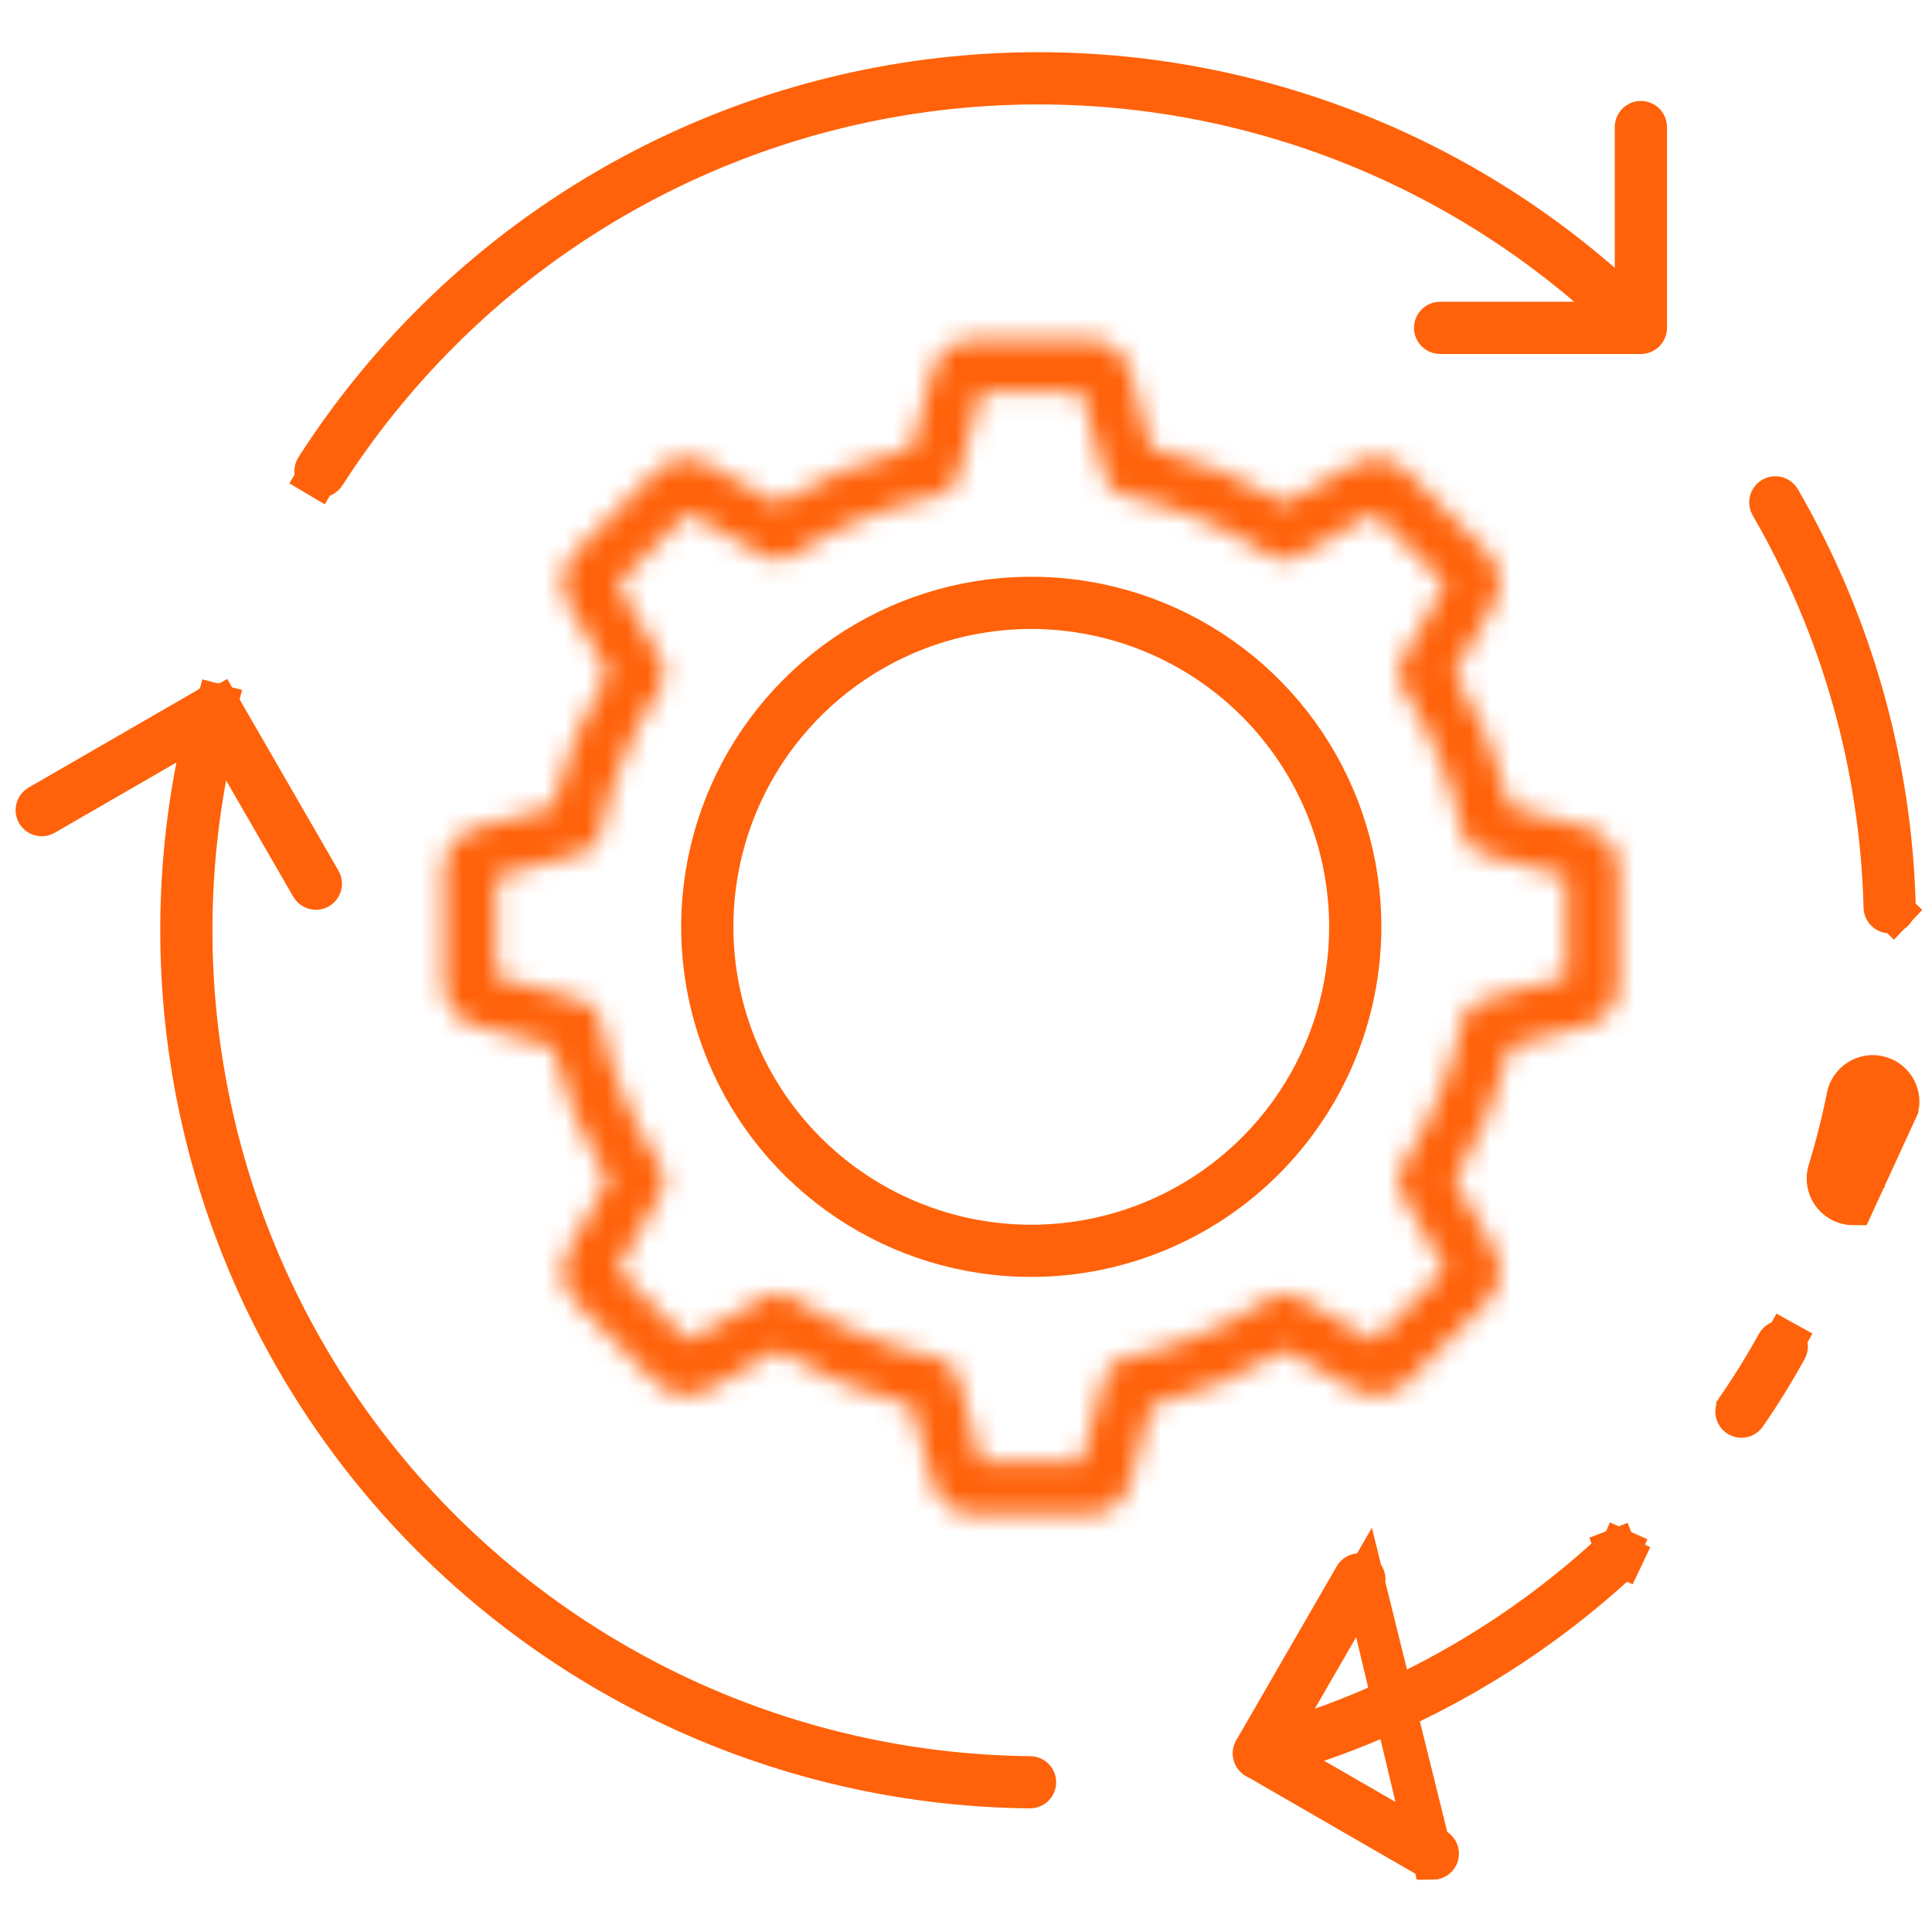 <svg width="94" height="94" viewBox="0 0 94 94" fill="none" xmlns="http://www.w3.org/2000/svg">
<path d="M50.116 86.985H50.112H50.104C43.742 86.92 37.478 85.401 31.792 82.544C26.105 79.686 21.147 75.566 17.297 70.497C13.447 65.429 10.807 59.547 9.58 53.301C8.353 47.056 8.57 40.613 10.216 34.464L10.219 34.453L10.222 34.441C10.23 34.406 10.246 34.373 10.267 34.344C10.288 34.315 10.315 34.291 10.346 34.272C10.377 34.254 10.412 34.242 10.447 34.237C10.483 34.232 10.519 34.234 10.554 34.243C10.589 34.252 10.621 34.269 10.65 34.291C10.678 34.313 10.702 34.34 10.72 34.372L11.548 33.905L10.72 34.372C10.738 34.403 10.749 34.438 10.753 34.473C10.757 34.509 10.754 34.545 10.744 34.58L10.741 34.591L10.738 34.601C9.113 40.67 8.898 47.03 10.109 53.195C11.32 59.36 13.926 65.166 17.726 70.169C21.525 75.172 26.419 79.24 32.033 82.061C37.647 84.882 43.831 86.381 50.113 86.445L50.119 86.445C50.191 86.445 50.259 86.474 50.31 86.525C50.36 86.576 50.388 86.644 50.388 86.716C50.388 86.788 50.359 86.856 50.308 86.907C50.257 86.957 50.188 86.986 50.116 86.985Z" fill="#FF620A" stroke="#FF620A" stroke-width="2"/>
<path d="M15.361 22.79L15.361 22.79C16.989 20.25 18.887 17.894 21.022 15.761L21.022 15.761C24.897 11.887 29.496 8.813 34.558 6.716C39.62 4.62 45.046 3.54 50.525 3.54C56.004 3.54 61.429 4.62 66.492 6.716C71.55 8.812 76.146 11.882 80.019 15.753C80.066 15.803 80.092 15.87 80.091 15.939C80.09 16.01 80.062 16.077 80.012 16.128C79.962 16.178 79.894 16.206 79.823 16.207C79.754 16.207 79.687 16.181 79.637 16.134C75.814 12.314 71.278 9.284 66.285 7.216C61.288 5.146 55.933 4.081 50.525 4.081C45.117 4.081 39.761 5.146 34.765 7.216C29.768 9.285 25.229 12.319 21.404 16.143C19.298 18.248 17.424 20.574 15.816 23.081L15.816 23.082C15.791 23.12 15.758 23.151 15.718 23.173C15.678 23.195 15.633 23.206 15.588 23.206C15.54 23.206 15.492 23.193 15.45 23.168L14.94 24.028L15.45 23.168C15.409 23.144 15.374 23.108 15.351 23.066C15.328 23.023 15.316 22.975 15.318 22.926C15.32 22.878 15.335 22.831 15.361 22.79Z" fill="#FF620A" stroke="#FF620A" stroke-width="2"/>
<path d="M91.941 44.412H91.941C91.87 44.412 91.802 44.385 91.752 44.335C91.701 44.286 91.672 44.219 91.67 44.149C91.497 37.275 89.602 30.555 86.158 24.604L86.152 24.593L86.145 24.582C86.126 24.551 86.114 24.517 86.109 24.482C86.103 24.446 86.105 24.41 86.114 24.375C86.123 24.34 86.138 24.307 86.16 24.278C86.181 24.25 86.209 24.226 86.24 24.207C86.271 24.189 86.305 24.177 86.341 24.173C86.377 24.168 86.413 24.171 86.448 24.18C86.482 24.19 86.515 24.206 86.543 24.229C86.571 24.251 86.595 24.279 86.612 24.31L86.617 24.319L86.622 24.327C90.113 30.358 92.034 37.168 92.21 44.134L92.21 44.135C92.212 44.207 92.186 44.276 92.136 44.328L92.839 44.995L92.136 44.328C92.089 44.378 92.024 44.408 91.956 44.412H91.941Z" fill="#FF620A" stroke="#FF620A" stroke-width="2"/>
<path d="M84.728 68.954L84.727 68.954C84.678 68.954 84.629 68.94 84.587 68.915C84.545 68.889 84.511 68.853 84.488 68.809C84.465 68.765 84.454 68.716 84.457 68.667C84.461 68.618 84.477 68.57 84.505 68.53L84.505 68.529C85.19 67.538 85.844 66.482 86.448 65.389L86.448 65.389L86.453 65.38C86.47 65.349 86.493 65.321 86.521 65.298C86.549 65.276 86.581 65.259 86.615 65.249C86.649 65.239 86.685 65.236 86.721 65.24C86.756 65.244 86.791 65.254 86.822 65.272L87.306 64.397L86.822 65.272C86.853 65.289 86.881 65.312 86.903 65.34L86.903 65.34C86.925 65.368 86.942 65.401 86.951 65.435C86.961 65.469 86.964 65.505 86.959 65.541C86.955 65.576 86.944 65.611 86.926 65.642L86.926 65.642L86.92 65.653C86.308 66.766 85.645 67.832 84.951 68.837L84.951 68.837C84.926 68.873 84.892 68.902 84.854 68.923C84.815 68.943 84.772 68.954 84.728 68.954Z" fill="#FF620A" stroke="#FF620A" stroke-width="2"/>
<path d="M61.265 85.582V85.582L61.254 85.582C61.186 85.582 61.121 85.558 61.071 85.513C61.02 85.468 60.989 85.406 60.982 85.339C60.975 85.271 60.994 85.204 61.034 85.15C61.074 85.096 61.133 85.059 61.2 85.046L61.236 85.039L61.273 85.029C67.712 83.286 73.631 80.002 78.518 75.46L78.526 75.453L78.533 75.446C78.559 75.421 78.59 75.401 78.623 75.388L78.26 74.456L78.623 75.388C78.656 75.375 78.692 75.368 78.728 75.37C78.764 75.37 78.8 75.379 78.832 75.393L79.243 74.482L78.832 75.393C78.865 75.408 78.895 75.429 78.919 75.456C78.944 75.482 78.963 75.513 78.975 75.547C78.987 75.58 78.993 75.616 78.991 75.652C78.99 75.688 78.981 75.723 78.965 75.756L79.863 76.183L78.965 75.756C78.95 75.788 78.928 75.817 78.901 75.841L78.894 75.848L78.886 75.855C73.914 80.477 67.887 83.813 61.33 85.573L61.328 85.573C61.307 85.579 61.286 85.582 61.265 85.582Z" fill="#FF620A" stroke="#FF620A" stroke-width="2"/>
<path d="M89.797 58.554L90.092 57.599C90.058 57.589 90.027 57.572 90 57.549C89.972 57.526 89.95 57.498 89.933 57.467C89.916 57.436 89.906 57.401 89.903 57.366C89.9 57.331 89.903 57.295 89.914 57.261L89.914 57.259C90.29 56.039 90.603 54.801 90.852 53.55C90.867 53.48 90.908 53.419 90.968 53.38C91.028 53.34 91.101 53.326 91.171 53.34C91.241 53.355 91.303 53.397 91.343 53.456C91.382 53.516 91.396 53.589 91.382 53.66L91.381 53.662C91.106 55.029 90.796 56.254 90.436 57.422C90.419 57.477 90.385 57.525 90.338 57.559L90.916 58.344L90.338 57.559C90.292 57.593 90.236 57.612 90.178 57.612L90.177 57.612C90.148 57.612 90.119 57.607 90.092 57.599L89.797 58.554ZM89.797 58.554C89.92 58.593 90.049 58.612 90.178 58.612L92.362 53.859C92.429 53.529 92.362 53.186 92.177 52.905C91.991 52.624 91.701 52.428 91.371 52.361C91.041 52.293 90.697 52.36 90.416 52.546C90.135 52.731 89.939 53.021 89.872 53.351C89.629 54.571 89.324 55.777 88.959 56.965C88.909 57.125 88.892 57.292 88.907 57.458C88.923 57.625 88.971 57.786 89.049 57.934C89.126 58.081 89.233 58.212 89.361 58.319C89.49 58.425 89.638 58.505 89.797 58.554Z" fill="#FF620A" stroke="#FF620A" stroke-width="2"/>
<path d="M78.566 15.682H79.566V14.682V6.181C79.566 6.109 79.595 6.041 79.645 5.99C79.696 5.939 79.765 5.911 79.837 5.911C79.908 5.911 79.977 5.939 80.028 5.99C80.078 6.041 80.107 6.109 80.107 6.181V15.952C80.107 16.024 80.078 16.093 80.028 16.143C79.977 16.194 79.908 16.222 79.837 16.222H70.066C69.994 16.222 69.925 16.194 69.875 16.143C69.824 16.093 69.795 16.024 69.795 15.952C69.795 15.88 69.824 15.812 69.875 15.761C69.925 15.71 69.994 15.682 70.066 15.682H78.566Z" fill="#FF620A" stroke="#FF620A" stroke-width="2"/>
<path d="M9.518 35.404L2.161 39.653C2.1 39.688 2.027 39.697 1.959 39.678C1.89 39.66 1.831 39.614 1.795 39.553C1.76 39.491 1.75 39.417 1.768 39.348C1.786 39.28 1.83 39.221 1.891 39.185L10.348 34.302L10.349 34.302C10.38 34.284 10.414 34.272 10.449 34.268C10.484 34.263 10.52 34.265 10.554 34.275L10.812 33.312L10.554 34.275C10.589 34.284 10.621 34.3 10.649 34.321C10.677 34.343 10.701 34.37 10.719 34.401L10.719 34.401L15.603 42.862L15.603 42.862C15.627 42.903 15.639 42.95 15.639 42.997C15.639 43.045 15.627 43.091 15.603 43.132C15.579 43.173 15.545 43.208 15.504 43.231C15.471 43.251 15.434 43.263 15.395 43.266L15.369 43.266C15.322 43.267 15.275 43.254 15.234 43.23C15.193 43.207 15.159 43.172 15.135 43.131L15.135 43.131L10.885 35.77L10.384 34.904L9.518 35.404Z" fill="#FF620A" stroke="#FF620A" stroke-width="2"/>
<path d="M69.578 90.423L69.578 90.423C69.62 90.447 69.666 90.459 69.713 90.459C69.713 90.459 69.713 90.459 69.713 90.459H69.715L69.578 90.423ZM69.578 90.423L61.117 85.539L61.116 85.538C61.085 85.52 61.058 85.497 61.036 85.469C61.015 85.441 60.999 85.408 60.99 85.374C60.98 85.34 60.978 85.304 60.983 85.269C60.987 85.234 60.999 85.2 61.017 85.169L61.017 85.169L65.904 76.707L65.904 76.707C65.94 76.645 65.999 76.599 66.068 76.581C66.138 76.562 66.211 76.572 66.274 76.608C66.336 76.644 66.381 76.703 66.4 76.772C66.418 76.841 66.409 76.915 66.373 76.978M69.578 90.423L66.373 76.978M66.373 76.978L62.123 84.339L61.623 85.205L62.489 85.705L69.85 89.955C69.85 89.955 69.85 89.955 69.85 89.955C69.901 89.985 69.942 90.031 69.964 90.086C69.987 90.141 69.991 90.202 69.976 90.259C69.96 90.317 69.926 90.367 69.879 90.403C69.832 90.44 69.774 90.459 69.715 90.459L66.373 76.978Z" fill="#FF620A" stroke="#FF620A" stroke-width="2"/>
<mask id="path-10-inside-1" fill="white">
<path d="M52.97 73.676H47.381C46.927 73.675 46.485 73.526 46.124 73.251C45.763 72.975 45.502 72.589 45.38 72.151L44.364 68.4C42.061 67.83 39.855 66.918 37.821 65.695L34.449 67.624C34.053 67.85 33.595 67.939 33.144 67.879C32.693 67.818 32.274 67.611 31.953 67.289L27.984 63.328C27.663 63.006 27.456 62.587 27.396 62.136C27.335 61.685 27.425 61.227 27.65 60.832L29.58 57.459C28.357 55.425 27.445 53.22 26.874 50.916L23.124 49.9C22.684 49.779 22.295 49.517 22.019 49.154C21.742 48.79 21.593 48.346 21.595 47.889V42.3C21.595 41.846 21.745 41.404 22.02 41.043C22.295 40.681 22.681 40.42 23.119 40.299L26.87 39.283C27.441 36.979 28.353 34.774 29.576 32.74L27.646 29.367C27.421 28.972 27.331 28.514 27.392 28.062C27.452 27.611 27.66 27.193 27.982 26.871L31.939 22.913C32.26 22.591 32.679 22.384 33.13 22.323C33.581 22.263 34.04 22.353 34.435 22.579L37.807 24.509C39.841 23.285 42.047 22.373 44.35 21.803L45.367 18.053C45.485 17.61 45.748 17.219 46.112 16.94C46.476 16.662 46.923 16.512 47.381 16.513H52.97C53.425 16.514 53.866 16.663 54.227 16.939C54.589 17.214 54.85 17.6 54.971 18.038L55.987 21.789C58.291 22.36 60.496 23.271 62.531 24.495L65.903 22.565C66.298 22.34 66.757 22.25 67.208 22.311C67.659 22.371 68.077 22.579 68.399 22.9L72.357 26.857C72.679 27.179 72.885 27.598 72.946 28.049C73.006 28.5 72.917 28.958 72.691 29.353L70.762 32.726C71.985 34.76 72.897 36.965 73.468 39.269L77.217 40.285C77.66 40.404 78.052 40.666 78.33 41.031C78.609 41.395 78.759 41.841 78.757 42.3V47.889C78.756 48.343 78.607 48.785 78.332 49.146C78.056 49.508 77.67 49.769 77.233 49.89L73.481 50.906C72.911 53.21 71.999 55.415 70.776 57.449L72.705 60.822C72.931 61.217 73.02 61.675 72.96 62.127C72.899 62.578 72.692 62.996 72.37 63.318L68.409 67.286C68.087 67.608 67.669 67.815 67.218 67.875C66.767 67.935 66.308 67.846 65.913 67.62L62.541 65.691C60.507 66.914 58.301 67.826 55.998 68.396L54.981 72.146C54.861 72.587 54.598 72.975 54.235 73.251C53.871 73.528 53.427 73.677 52.97 73.676ZM47.728 71.135H52.614L53.74 66.995C53.801 66.77 53.923 66.566 54.093 66.405C54.263 66.245 54.473 66.134 54.702 66.086C57.232 65.546 59.643 64.549 61.815 63.144C62.011 63.018 62.237 62.948 62.47 62.942C62.702 62.936 62.932 62.994 63.134 63.109L66.855 65.237L70.308 61.783L68.181 58.063C68.065 57.861 68.007 57.631 68.013 57.399C68.019 57.166 68.089 56.94 68.215 56.744C69.621 54.572 70.618 52.161 71.157 49.631C71.206 49.402 71.316 49.192 71.477 49.022C71.637 48.852 71.841 48.73 72.066 48.669L76.216 47.537V42.652L72.077 41.525C71.851 41.464 71.647 41.342 71.487 41.172C71.326 41.002 71.216 40.792 71.167 40.563C70.628 38.033 69.631 35.622 68.225 33.45C68.099 33.254 68.029 33.028 68.023 32.795C68.017 32.563 68.075 32.333 68.191 32.131L70.319 28.411L66.865 24.957L63.144 27.085C62.942 27.2 62.712 27.258 62.48 27.252C62.247 27.246 62.021 27.176 61.825 27.05C59.653 25.645 57.242 24.648 54.712 24.108C54.484 24.06 54.273 23.949 54.103 23.789C53.934 23.628 53.812 23.424 53.75 23.199L52.619 19.054H47.733L46.606 23.194C46.545 23.419 46.423 23.623 46.253 23.784C46.084 23.944 45.873 24.055 45.645 24.103C43.114 24.643 40.703 25.64 38.531 27.045C38.336 27.171 38.109 27.241 37.877 27.247C37.644 27.253 37.415 27.195 37.213 27.079L33.492 24.952L30.038 28.406L32.166 32.126C32.282 32.328 32.339 32.558 32.333 32.79C32.327 33.023 32.258 33.249 32.132 33.445C30.726 35.617 29.729 38.028 29.19 40.558C29.141 40.787 29.03 40.997 28.87 41.167C28.71 41.337 28.506 41.459 28.28 41.52L24.135 42.652V47.537L28.275 48.664C28.5 48.725 28.704 48.847 28.865 49.017C29.025 49.187 29.136 49.397 29.185 49.626C29.724 52.156 30.721 54.567 32.127 56.739C32.252 56.935 32.322 57.161 32.328 57.394C32.334 57.626 32.276 57.856 32.161 58.058L30.033 61.778L33.487 65.232L37.208 63.104C37.41 62.989 37.639 62.931 37.872 62.937C38.104 62.943 38.331 63.013 38.526 63.139C40.698 64.544 43.109 65.541 45.64 66.081C45.868 66.129 46.079 66.24 46.248 66.4C46.418 66.561 46.54 66.765 46.601 66.99L47.728 71.135Z"/>
</mask>
<path d="M52.97 73.676H47.381C46.927 73.675 46.485 73.526 46.124 73.251C45.763 72.975 45.502 72.589 45.38 72.151L44.364 68.4C42.061 67.83 39.855 66.918 37.821 65.695L34.449 67.624C34.053 67.85 33.595 67.939 33.144 67.879C32.693 67.818 32.274 67.611 31.953 67.289L27.984 63.328C27.663 63.006 27.456 62.587 27.396 62.136C27.335 61.685 27.425 61.227 27.65 60.832L29.58 57.459C28.357 55.425 27.445 53.22 26.874 50.916L23.124 49.9C22.684 49.779 22.295 49.517 22.019 49.154C21.742 48.79 21.593 48.346 21.595 47.889V42.3C21.595 41.846 21.745 41.404 22.02 41.043C22.295 40.681 22.681 40.42 23.119 40.299L26.87 39.283C27.441 36.979 28.353 34.774 29.576 32.74L27.646 29.367C27.421 28.972 27.331 28.514 27.392 28.062C27.452 27.611 27.66 27.193 27.982 26.871L31.939 22.913C32.26 22.591 32.679 22.384 33.13 22.323C33.581 22.263 34.04 22.353 34.435 22.579L37.807 24.509C39.841 23.285 42.047 22.373 44.35 21.803L45.367 18.053C45.485 17.61 45.748 17.219 46.112 16.94C46.476 16.662 46.923 16.512 47.381 16.513H52.97C53.425 16.514 53.866 16.663 54.227 16.939C54.589 17.214 54.85 17.6 54.971 18.038L55.987 21.789C58.291 22.36 60.496 23.271 62.531 24.495L65.903 22.565C66.298 22.34 66.757 22.25 67.208 22.311C67.659 22.371 68.077 22.579 68.399 22.9L72.357 26.857C72.679 27.179 72.885 27.598 72.946 28.049C73.006 28.5 72.917 28.958 72.691 29.353L70.762 32.726C71.985 34.76 72.897 36.965 73.468 39.269L77.217 40.285C77.66 40.404 78.052 40.666 78.33 41.031C78.609 41.395 78.759 41.841 78.757 42.3V47.889C78.756 48.343 78.607 48.785 78.332 49.146C78.056 49.508 77.67 49.769 77.233 49.89L73.481 50.906C72.911 53.21 71.999 55.415 70.776 57.449L72.705 60.822C72.931 61.217 73.02 61.675 72.96 62.127C72.899 62.578 72.692 62.996 72.37 63.318L68.409 67.286C68.087 67.608 67.669 67.815 67.218 67.875C66.767 67.935 66.308 67.846 65.913 67.62L62.541 65.691C60.507 66.914 58.301 67.826 55.998 68.396L54.981 72.146C54.861 72.587 54.598 72.975 54.235 73.251C53.871 73.528 53.427 73.677 52.97 73.676ZM47.728 71.135H52.614L53.74 66.995C53.801 66.77 53.923 66.566 54.093 66.405C54.263 66.245 54.473 66.134 54.702 66.086C57.232 65.546 59.643 64.549 61.815 63.144C62.011 63.018 62.237 62.948 62.47 62.942C62.702 62.936 62.932 62.994 63.134 63.109L66.855 65.237L70.308 61.783L68.181 58.063C68.065 57.861 68.007 57.631 68.013 57.399C68.019 57.166 68.089 56.94 68.215 56.744C69.621 54.572 70.618 52.161 71.157 49.631C71.206 49.402 71.316 49.192 71.477 49.022C71.637 48.852 71.841 48.73 72.066 48.669L76.216 47.537V42.652L72.077 41.525C71.851 41.464 71.647 41.342 71.487 41.172C71.326 41.002 71.216 40.792 71.167 40.563C70.628 38.033 69.631 35.622 68.225 33.45C68.099 33.254 68.029 33.028 68.023 32.795C68.017 32.563 68.075 32.333 68.191 32.131L70.319 28.411L66.865 24.957L63.144 27.085C62.942 27.2 62.712 27.258 62.48 27.252C62.247 27.246 62.021 27.176 61.825 27.05C59.653 25.645 57.242 24.648 54.712 24.108C54.484 24.06 54.273 23.949 54.103 23.789C53.934 23.628 53.812 23.424 53.75 23.199L52.619 19.054H47.733L46.606 23.194C46.545 23.419 46.423 23.623 46.253 23.784C46.084 23.944 45.873 24.055 45.645 24.103C43.114 24.643 40.703 25.64 38.531 27.045C38.336 27.171 38.109 27.241 37.877 27.247C37.644 27.253 37.415 27.195 37.213 27.079L33.492 24.952L30.038 28.406L32.166 32.126C32.282 32.328 32.339 32.558 32.333 32.79C32.327 33.023 32.258 33.249 32.132 33.445C30.726 35.617 29.729 38.028 29.19 40.558C29.141 40.787 29.03 40.997 28.87 41.167C28.71 41.337 28.506 41.459 28.28 41.52L24.135 42.652V47.537L28.275 48.664C28.5 48.725 28.704 48.847 28.865 49.017C29.025 49.187 29.136 49.397 29.185 49.626C29.724 52.156 30.721 54.567 32.127 56.739C32.252 56.935 32.322 57.161 32.328 57.394C32.334 57.626 32.276 57.856 32.161 58.058L30.033 61.778L33.487 65.232L37.208 63.104C37.41 62.989 37.639 62.931 37.872 62.937C38.104 62.943 38.331 63.013 38.526 63.139C40.698 64.544 43.109 65.541 45.64 66.081C45.868 66.129 46.079 66.24 46.248 66.4C46.418 66.561 46.54 66.765 46.601 66.99L47.728 71.135Z" fill="#FF620A" stroke="#FF620A" stroke-width="4" mask="url(#path-10-inside-1)"/>
<path d="M50.176 29.601H50.175C47.111 29.601 44.115 30.509 41.568 32.212C39.02 33.914 37.034 36.334 35.861 39.165C34.688 41.996 34.382 45.112 34.979 48.117C35.577 51.123 37.053 53.884 39.22 56.05C41.386 58.217 44.147 59.693 47.153 60.291C50.158 60.889 53.273 60.582 56.105 59.409C58.936 58.236 61.356 56.251 63.058 53.703C64.76 51.155 65.669 48.159 65.669 45.095V45.094C65.665 40.986 64.031 37.048 61.127 34.143C58.222 31.239 54.284 29.605 50.176 29.601ZM50.174 61.129C47.004 61.129 43.904 60.188 41.267 58.427C38.63 56.665 36.575 54.161 35.362 51.231C34.148 48.301 33.831 45.077 34.449 41.967C35.068 38.856 36.595 35.999 38.837 33.757C41.08 31.514 43.937 29.987 47.047 29.368C50.158 28.75 53.382 29.067 56.312 30.281C59.241 31.494 61.746 33.55 63.508 36.186C65.269 38.823 66.21 41.923 66.21 45.094C66.205 49.345 64.514 53.421 61.508 56.427C58.502 59.434 54.426 61.124 50.174 61.129Z" fill="#FF620A" stroke="#FF620A" stroke-width="2"/>
</svg>
